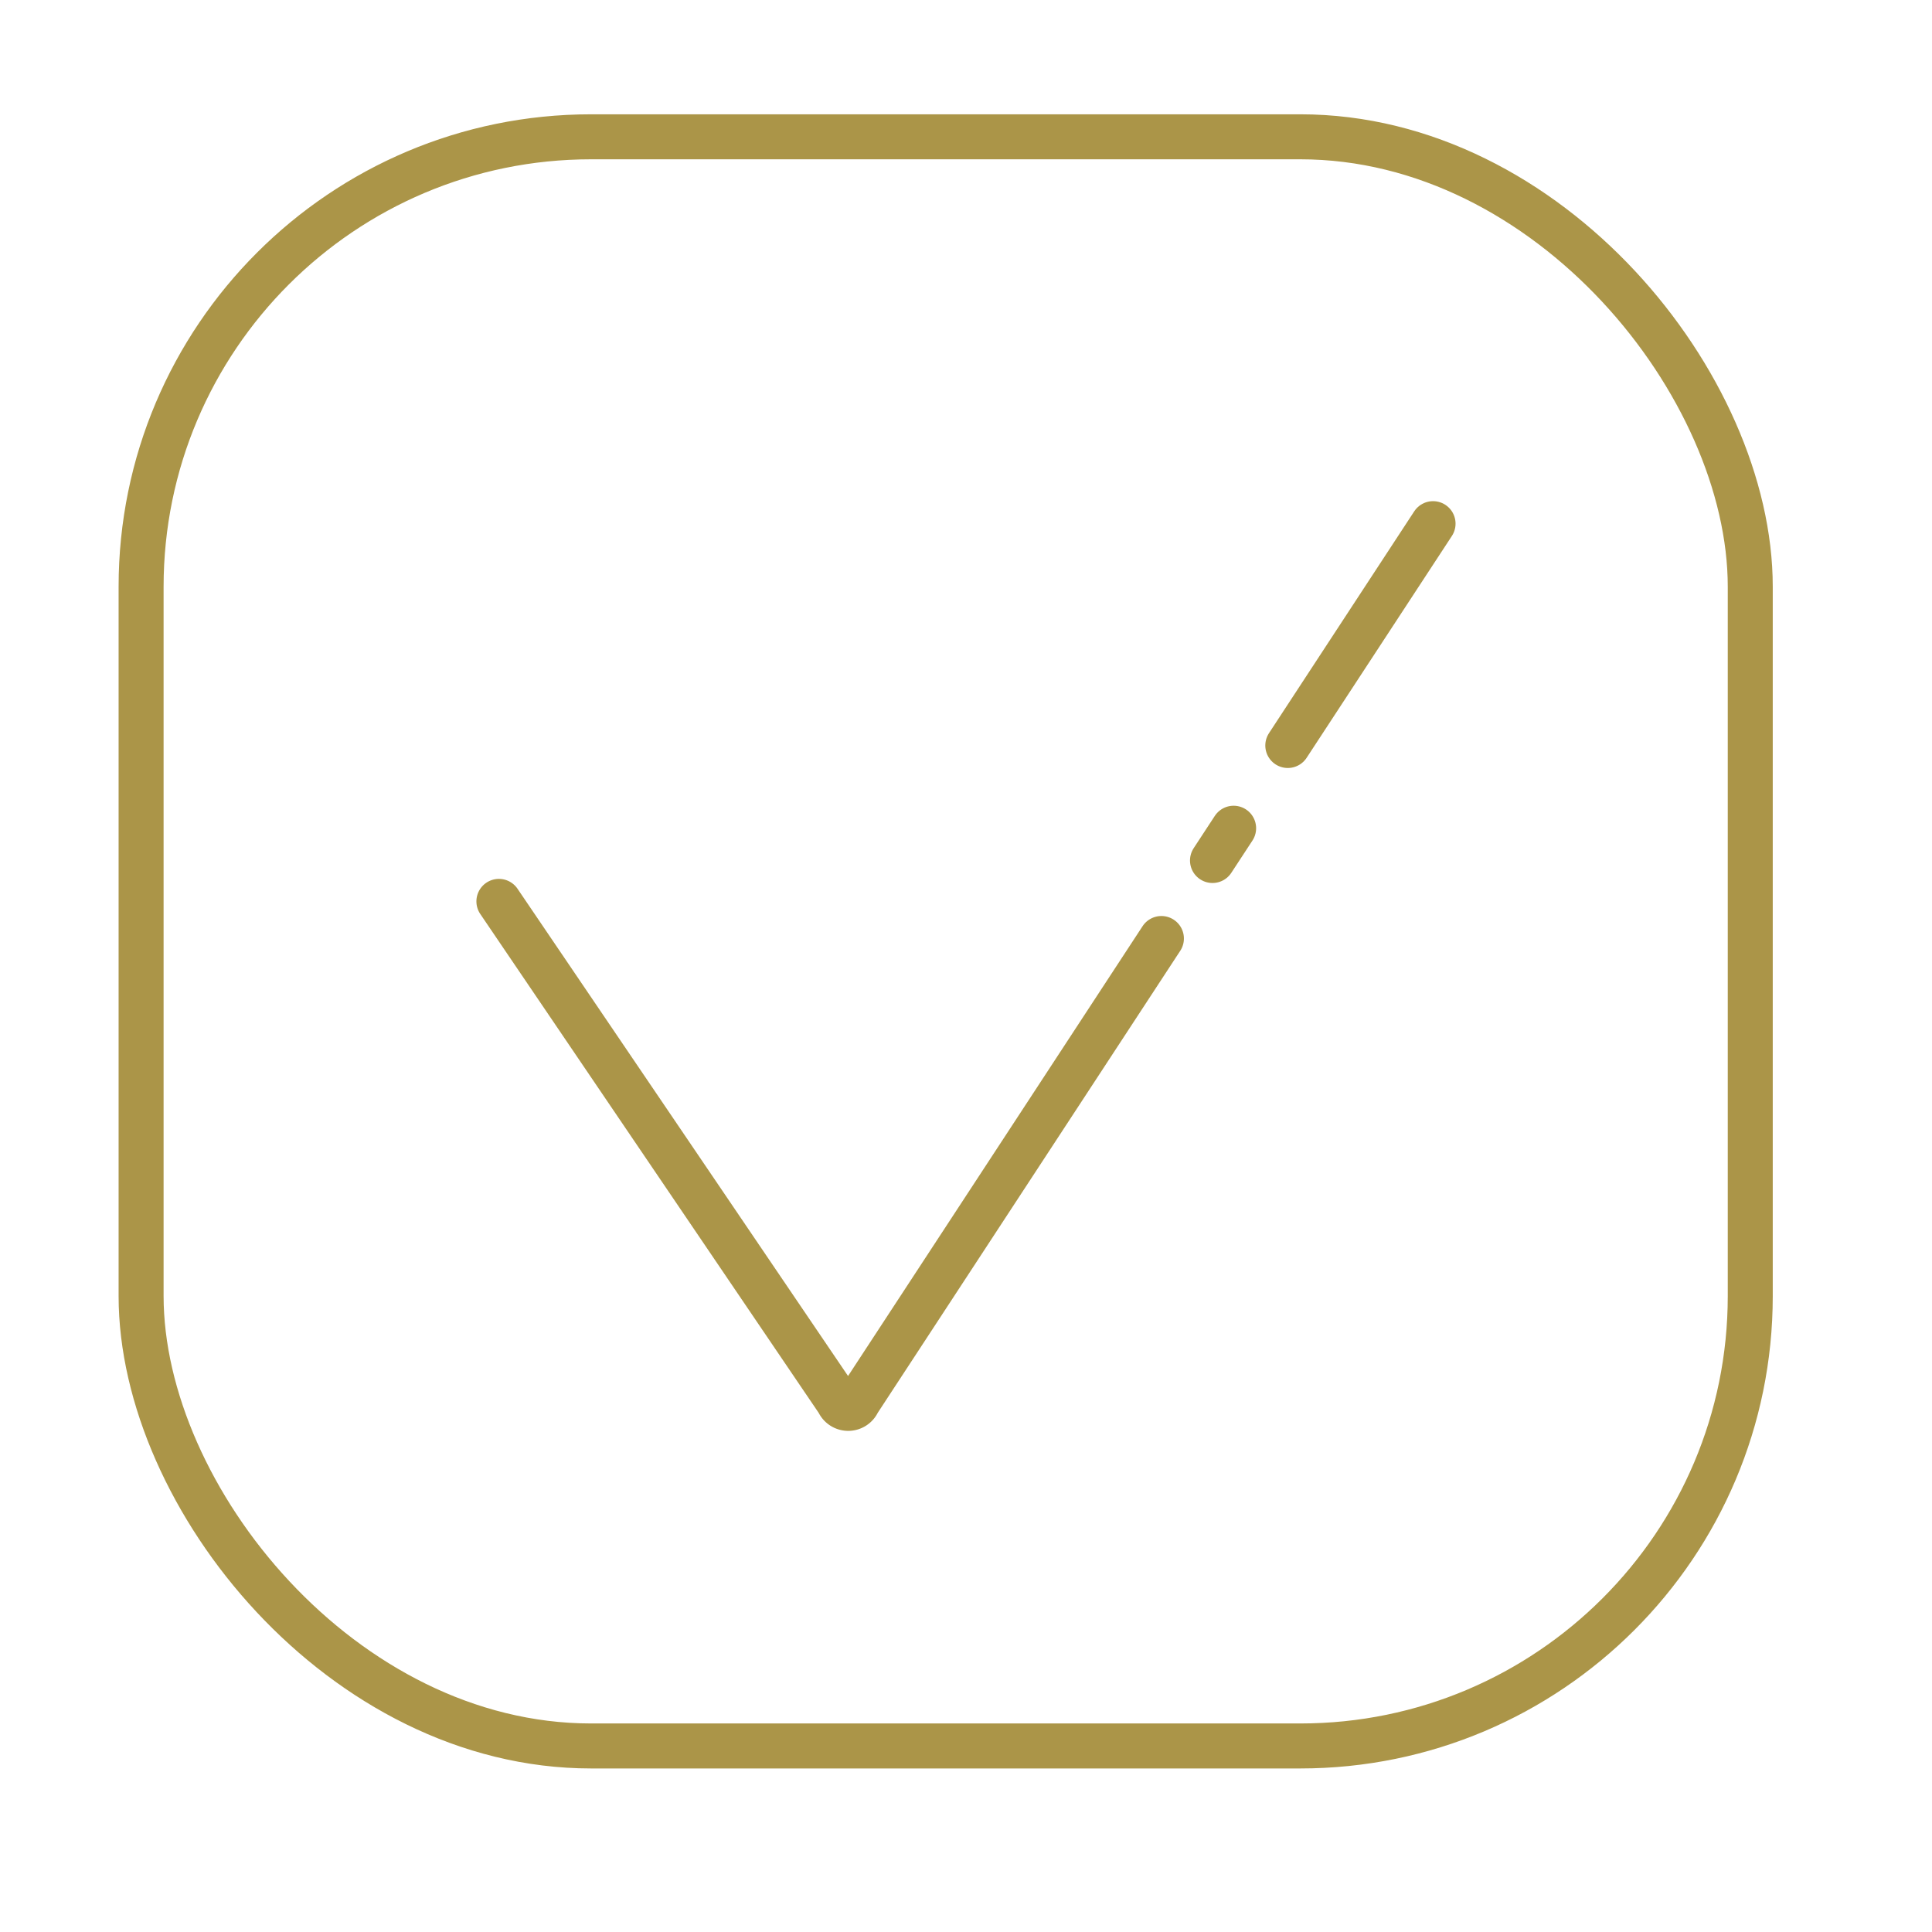 <svg id="Group_2413" data-name="Group 2413" xmlns="http://www.w3.org/2000/svg" xmlns:xlink="http://www.w3.org/1999/xlink" width="107.348" height="107.348" viewBox="0 0 107.348 107.348">
  <defs>
    <clipPath id="clip-path">
      <rect id="Rectangle_1176" data-name="Rectangle 1176" width="107.348" height="107.348" fill="none"/>
    </clipPath>
    <clipPath id="clip-path-2">
      <rect id="Rectangle_1195" data-name="Rectangle 1195" width="92.182" height="92.182" fill="none"/>
    </clipPath>
  </defs>
  <g id="Group_2398" data-name="Group 2398" transform="translate(0 0)">
    <line id="Line_186" data-name="Line 186" x1="8.071" y2="12.326" transform="translate(71.554 29.096)" fill="none" stroke="#ab9548" stroke-linecap="round" stroke-linejoin="round" stroke-width="2.5"/>
    <g id="Group_2397" data-name="Group 2397" transform="translate(0 0)">
      <g id="Group_2396" data-name="Group 2396" clip-path="url(#clip-path)">
        <path id="Path_3700" data-name="Path 3700" d="M206.362,369.984l-16.852,25.737a.594.594,0,0,1-1.1,0l-18.858-27.8" transform="translate(-141.831 -317.837)" fill="none" stroke="#ab9548" stroke-linecap="round" stroke-linejoin="round" stroke-width="2.5"/>
        <line id="Line_187" data-name="Line 187" x1="1.174" y2="1.793" transform="translate(67.37 46.019)" fill="none" stroke="#ab9548" stroke-linecap="round" stroke-linejoin="round" stroke-width="2.5"/>
      </g>
    </g>
  </g>
  <g id="Group_2412" data-name="Group 2412" transform="translate(6.602 6.189)">
    <g id="Group_2411" data-name="Group 2411" transform="translate(0 0)" clip-path="url(#clip-path-2)">
      <rect id="Rectangle_1194" data-name="Rectangle 1194" width="89.41" height="89.41" rx="25" transform="translate(1.238 1.412)" fill="none" stroke="#ab9548" stroke-linecap="round" stroke-linejoin="round" stroke-width="2.5"/>
    </g>
  </g>
</svg>
